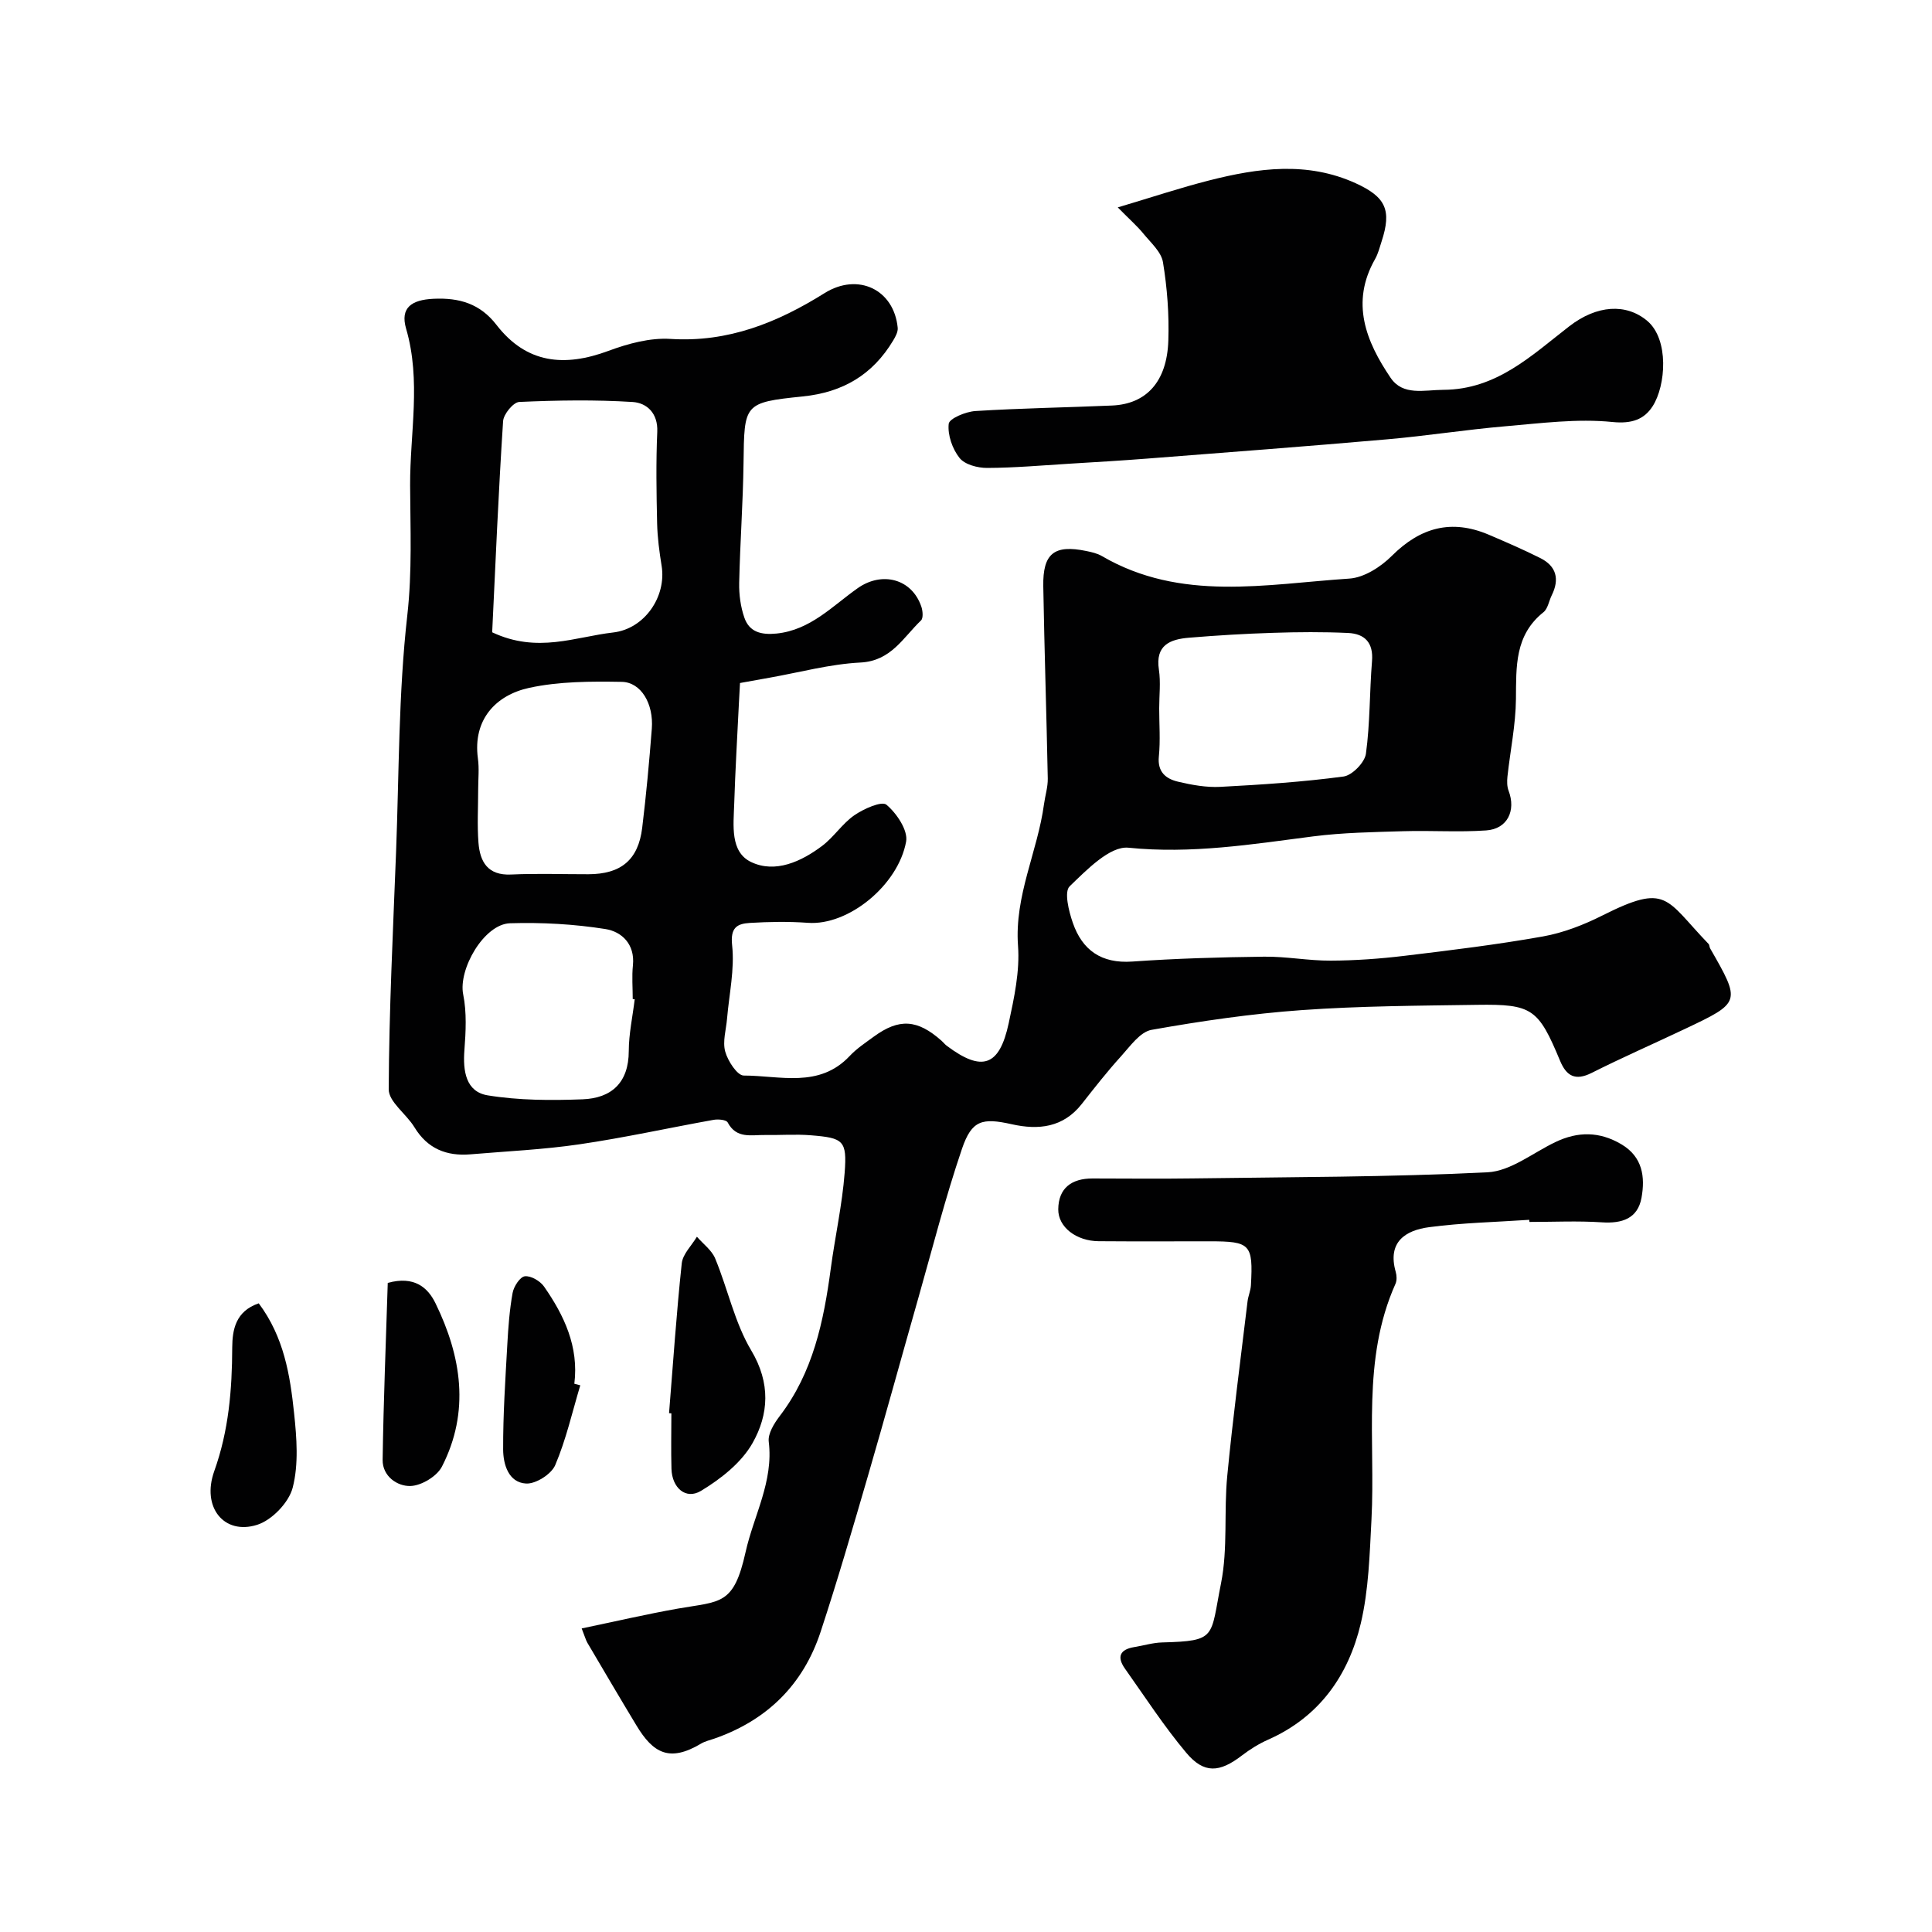 <svg enable-background="new 0 0 400 400" viewBox="0 0 400 400" xmlns="http://www.w3.org/2000/svg"><g fill="#010102"><path d="m120.43 337.15c7-1.46 13.44-2.96 19.94-4.11 8.83-1.55 11.54-.65 13.99-11.68 1.69-7.6 5.82-14.62 4.8-22.88-.2-1.67 1.13-3.8 2.28-5.31 6.9-9.03 9.1-19.62 10.56-30.51.89-6.64 2.37-13.22 2.88-19.88.5-6.65-.25-7.19-6.99-7.73-3.15-.26-6.33-.01-9.49-.06-2.82-.05-5.92.85-7.74-2.6-.29-.56-1.97-.71-2.91-.54-9.25 1.66-18.45 3.7-27.74 5.06-7.47 1.1-15.04 1.44-22.58 2.08-4.97.42-8.92-1.15-11.63-5.61-1.66-2.74-5.33-5.25-5.32-7.85.07-16.36.89-32.73 1.52-49.09.63-16.37.49-32.83 2.33-49.07 1.02-9.07.62-17.95.58-26.91-.04-10.79 2.32-21.63-.83-32.41-1.27-4.36 1.15-5.97 5.64-6.19 5.41-.26 9.69 1.03 13.06 5.39 6.23 8.06 14.08 8.77 23.18 5.4 4.06-1.51 8.62-2.75 12.86-2.48 11.94.76 22.14-3.38 31.91-9.49 6.9-4.3 14.36-.75 15.13 7.18.08.85-.46 1.84-.94 2.64-4.24 7.07-10.38 10.73-18.72 11.58-12.25 1.25-12.1 1.54-12.26 13.8-.11 8.27-.72 16.53-.9 24.8-.05 2.41.29 4.96 1.08 7.22 1.04 2.98 3.5 3.58 6.65 3.27 7.04-.72 11.58-5.72 16.83-9.41 5-3.51 11.18-1.96 13.15 3.83.3.87.43 2.38-.06 2.86-3.7 3.53-6.18 8.4-12.55 8.72-6.31.32-12.54 2.03-18.81 3.14-1.93.34-3.85.69-6.12 1.1-.07 1.31-.16 2.77-.23 4.23-.34 6.93-.75 13.86-.97 20.8-.14 4.4-.89 9.94 3.51 12.04 4.98 2.37 10.36-.08 14.7-3.35 2.44-1.84 4.18-4.63 6.68-6.35 1.93-1.33 5.66-2.99 6.63-2.17 2.11 1.77 4.5 5.31 4.07 7.64-1.64 9-11.92 17.43-20.34 16.81-3.98-.29-8.01-.22-11.99.02-2.63.16-4.1.92-3.69 4.64.54 4.96-.62 10.1-1.05 15.16-.19 2.29-.96 4.75-.38 6.84.53 1.94 2.5 4.96 3.83 4.96 7.48 0 15.61 2.68 21.93-4.04 1.44-1.54 3.26-2.74 4.98-4 5.26-3.85 9.04-3.61 14.05.84.37.33.68.74 1.08 1.04 7.29 5.47 10.9 4.28 12.82-4.67 1.13-5.26 2.32-10.76 1.93-16.03-.76-10.37 4.05-19.48 5.38-29.33.24-1.77.81-3.54.78-5.3-.26-13.27-.7-26.53-.93-39.8-.12-6.82 2.27-8.68 8.91-7.31 1.11.23 2.27.49 3.23 1.05 16.34 9.53 33.96 5.8 51.23 4.66 3.06-.2 6.52-2.43 8.8-4.71 5.91-5.9 12.35-7.65 20.05-4.38 3.59 1.53 7.18 3.09 10.68 4.84 3.35 1.68 4.02 4.38 2.37 7.71-.58 1.17-.8 2.77-1.71 3.5-5.98 4.77-5.64 11.28-5.7 17.97-.05 5.36-1.18 10.71-1.76 16.07-.1.96-.1 2.05.24 2.93 1.57 4.12-.25 7.91-4.64 8.21-5.67.4-11.38-.01-17.07.16-6.27.19-12.58.28-18.79 1.08-12.69 1.64-25.2 3.66-38.21 2.34-3.83-.39-8.65 4.6-12.17 7.99-1.17 1.12-.19 5.13.65 7.54 1.96 5.68 5.91 8.49 12.31 8.04 9.08-.64 18.19-.9 27.3-1.01 4.6-.06 9.2.85 13.8.82 5.1-.02 10.22-.39 15.28-1 9.58-1.15 19.17-2.32 28.66-4.01 4.24-.76 8.45-2.4 12.32-4.35 13.48-6.77 12.95-3.45 21.95 5.89.21.21.17.64.33.92 6.4 11.17 6.4 11.19-5.28 16.72-6.41 3.04-12.92 5.89-19.26 9.08-3.39 1.7-5.22.63-6.53-2.53-4.48-10.76-5.75-11.74-17.16-11.57-12.1.18-24.23.23-36.29 1.09-10.43.74-20.83 2.26-31.13 4.09-2.36.42-4.42 3.38-6.3 5.46-2.86 3.15-5.49 6.51-8.12 9.86-3.85 4.91-8.96 5.47-14.52 4.22-6.1-1.36-8.27-.87-10.3 5.08-3.44 10.11-6.08 20.48-9 30.76-3.52 12.35-6.91 24.74-10.5 37.07-3.14 10.77-6.27 21.55-9.78 32.21-3.61 10.94-11.1 18.3-22.02 22.09-.92.32-1.91.54-2.73 1.03-6.53 3.9-9.92 1.97-13.37-3.76-3.43-5.68-6.79-11.4-10.16-17.12-.32-.55-.48-1.19-1.18-2.97zm-18.53-206.24c9.38 4.42 17.2.93 25.04.04 6.5-.74 11.08-7.42 10.04-13.81-.47-2.9-.86-5.84-.93-8.77-.14-6.32-.25-12.66.03-18.97.17-3.89-2.2-5.98-5.07-6.17-7.81-.49-15.69-.36-23.51-.01-1.22.06-3.25 2.53-3.34 3.98-.96 14.72-1.58 29.47-2.26 43.71zm138.1 15.73c0 3.32.26 6.67-.07 9.96-.33 3.26 1.48 4.66 4.01 5.25 2.84.67 5.83 1.21 8.72 1.06 8.52-.45 17.06-1.01 25.5-2.14 1.79-.24 4.39-2.9 4.64-4.72.87-6.33.74-12.79 1.26-19.17.32-3.85-1.53-5.67-4.96-5.83-5.16-.24-10.34-.2-15.51-.03-5.81.18-11.61.53-17.4 1.01-3.91.32-7.04 1.51-6.25 6.63.39 2.61.06 5.32.06 7.98zm-141 16.84c0 3.66-.22 7.34.06 10.98.31 3.97 1.92 6.83 6.77 6.6 5.31-.25 10.65-.05 15.97-.06 6.76-.01 10.35-2.96 11.16-9.61.83-6.82 1.46-13.67 1.99-20.52.4-5.13-2.2-9.63-6.23-9.7-6.39-.11-12.96-.1-19.15 1.24-6.9 1.5-11.7 6.56-10.63 14.58.3 2.13.06 4.32.06 6.49zm32.41 43.41c-.14-.02-.28-.03-.41-.05 0-2.33-.2-4.68.04-6.99.45-4.39-2.34-6.97-5.69-7.5-6.49-1.03-13.16-1.4-19.74-1.2-5.41.16-10.76 9.55-9.71 14.74.75 3.72.54 7.71.25 11.54-.33 4.3.29 8.61 4.82 9.35 6.43 1.05 13.11 1.07 19.65.82 5.96-.23 9.55-3.42 9.56-9.99.01-3.57.8-7.14 1.23-10.72z"/><path d="m316.61 252.55c-6.91.47-13.85.61-20.7 1.52-4.96.65-8.7 3.09-6.94 9.26.22.77.26 1.77-.05 2.47-7.04 15.72-4.12 32.43-4.97 48.78-.38 7.2-.57 14.56-2.21 21.52-2.55 10.77-8.57 19.37-19.17 24.07-1.92.85-3.77 2-5.44 3.28-4.63 3.56-7.85 3.83-11.54-.57-4.6-5.48-8.52-11.54-12.67-17.39-1.72-2.43-1.09-3.99 1.92-4.48 1.93-.31 3.84-.91 5.77-.96 11.41-.31 9.94-1.01 12.19-12.24 1.44-7.21.57-14.85 1.29-22.24 1.16-12.06 2.76-24.08 4.2-36.12.13-1.12.64-2.22.7-3.34.47-8.52-.1-9.11-8.53-9.11-7.66 0-15.32.04-22.98-.02-4.62-.03-8.42-2.9-8.38-6.62.05-4.43 2.81-6.37 7.08-6.37 6.85 0 13.71.09 20.56-.01 20.42-.29 40.86-.26 61.25-1.27 4.78-.24 9.4-4.05 14.07-6.27 4.63-2.21 9.1-2.2 13.61.46 4.43 2.61 4.96 6.78 4.19 11.07-.78 4.33-4.03 5.38-8.22 5.1-4.97-.33-9.99-.08-14.98-.08-.03-.14-.04-.29-.05-.44z"/><path d="m231.42 42.94c7.23-2.15 13.03-4.09 18.95-5.59 10.11-2.57 20.27-3.97 30.27.57 6.29 2.86 7.52 5.59 5.41 12.05-.4 1.24-.72 2.54-1.35 3.66-5.14 9.02-1.88 17.07 3.21 24.59 2.56 3.78 6.93 2.51 10.92 2.49 11-.05 18.24-7.09 26.05-13.14 5.75-4.46 11.81-4.79 16.15-1.15 4.57 3.84 3.88 13.41 1.13 17.69-1.74 2.7-4.27 3.67-8.32 3.26-7.31-.74-14.83.26-22.23.89-8.16.7-16.28 1.99-24.44 2.7-16.56 1.45-33.13 2.7-49.7 3.99-5.26.41-10.53.72-15.8 1.04-5.77.35-11.53.87-17.3.89-1.96.01-4.62-.69-5.71-2.07-1.48-1.86-2.49-4.76-2.24-7.06.12-1.11 3.54-2.53 5.53-2.65 9.42-.59 18.86-.73 28.29-1.14 7.11-.31 11.37-4.94 11.65-13.43.18-5.41-.23-10.9-1.11-16.24-.35-2.15-2.54-4.06-4.07-5.94-1.24-1.52-2.75-2.84-5.29-5.41z"/><path d="m138.52 292.58c.84-10.35 1.53-20.71 2.63-31.02.21-1.93 2.05-3.68 3.14-5.51 1.29 1.5 3.08 2.79 3.79 4.53 2.61 6.3 4.02 13.26 7.46 19.02 4.04 6.77 3.63 13.23.26 19.18-2.3 4.06-6.56 7.41-10.67 9.89-3.16 1.9-6-.65-6.11-4.56-.11-3.83-.02-7.66-.02-11.49-.16-.02-.32-.03-.48-.04z"/><path d="m53.57 269.84c5.23 6.99 6.49 14.88 7.32 22.76.54 5.11.96 10.55-.29 15.4-.79 3.08-4.31 6.74-7.37 7.7-6.84 2.16-11.55-3.63-8.87-11.12 3-8.39 3.69-16.85 3.72-25.59.03-3.63.66-7.51 5.49-9.15z"/><path d="m80.28 265.61c5.51-1.52 8.31.98 9.88 4.21 5.37 11 7.18 22.43 1.34 33.82-1.03 2.01-4.24 3.95-6.51 4.02-2.73.09-5.82-2.02-5.77-5.42.18-12.31.69-24.61 1.06-36.63z"/><path d="m120.14 286.81c-1.66 5.54-2.94 11.25-5.19 16.53-.8 1.88-4.04 3.93-6.04 3.81-3.64-.21-4.72-3.98-4.74-7.03-.03-7.24.46-14.48.86-21.71.2-3.59.46-7.2 1.1-10.73.24-1.33 1.53-3.32 2.53-3.44 1.25-.15 3.18.98 3.98 2.13 4.18 6 7.22 12.45 6.27 20.12.4.11.81.22 1.23.32z"/></g></svg>